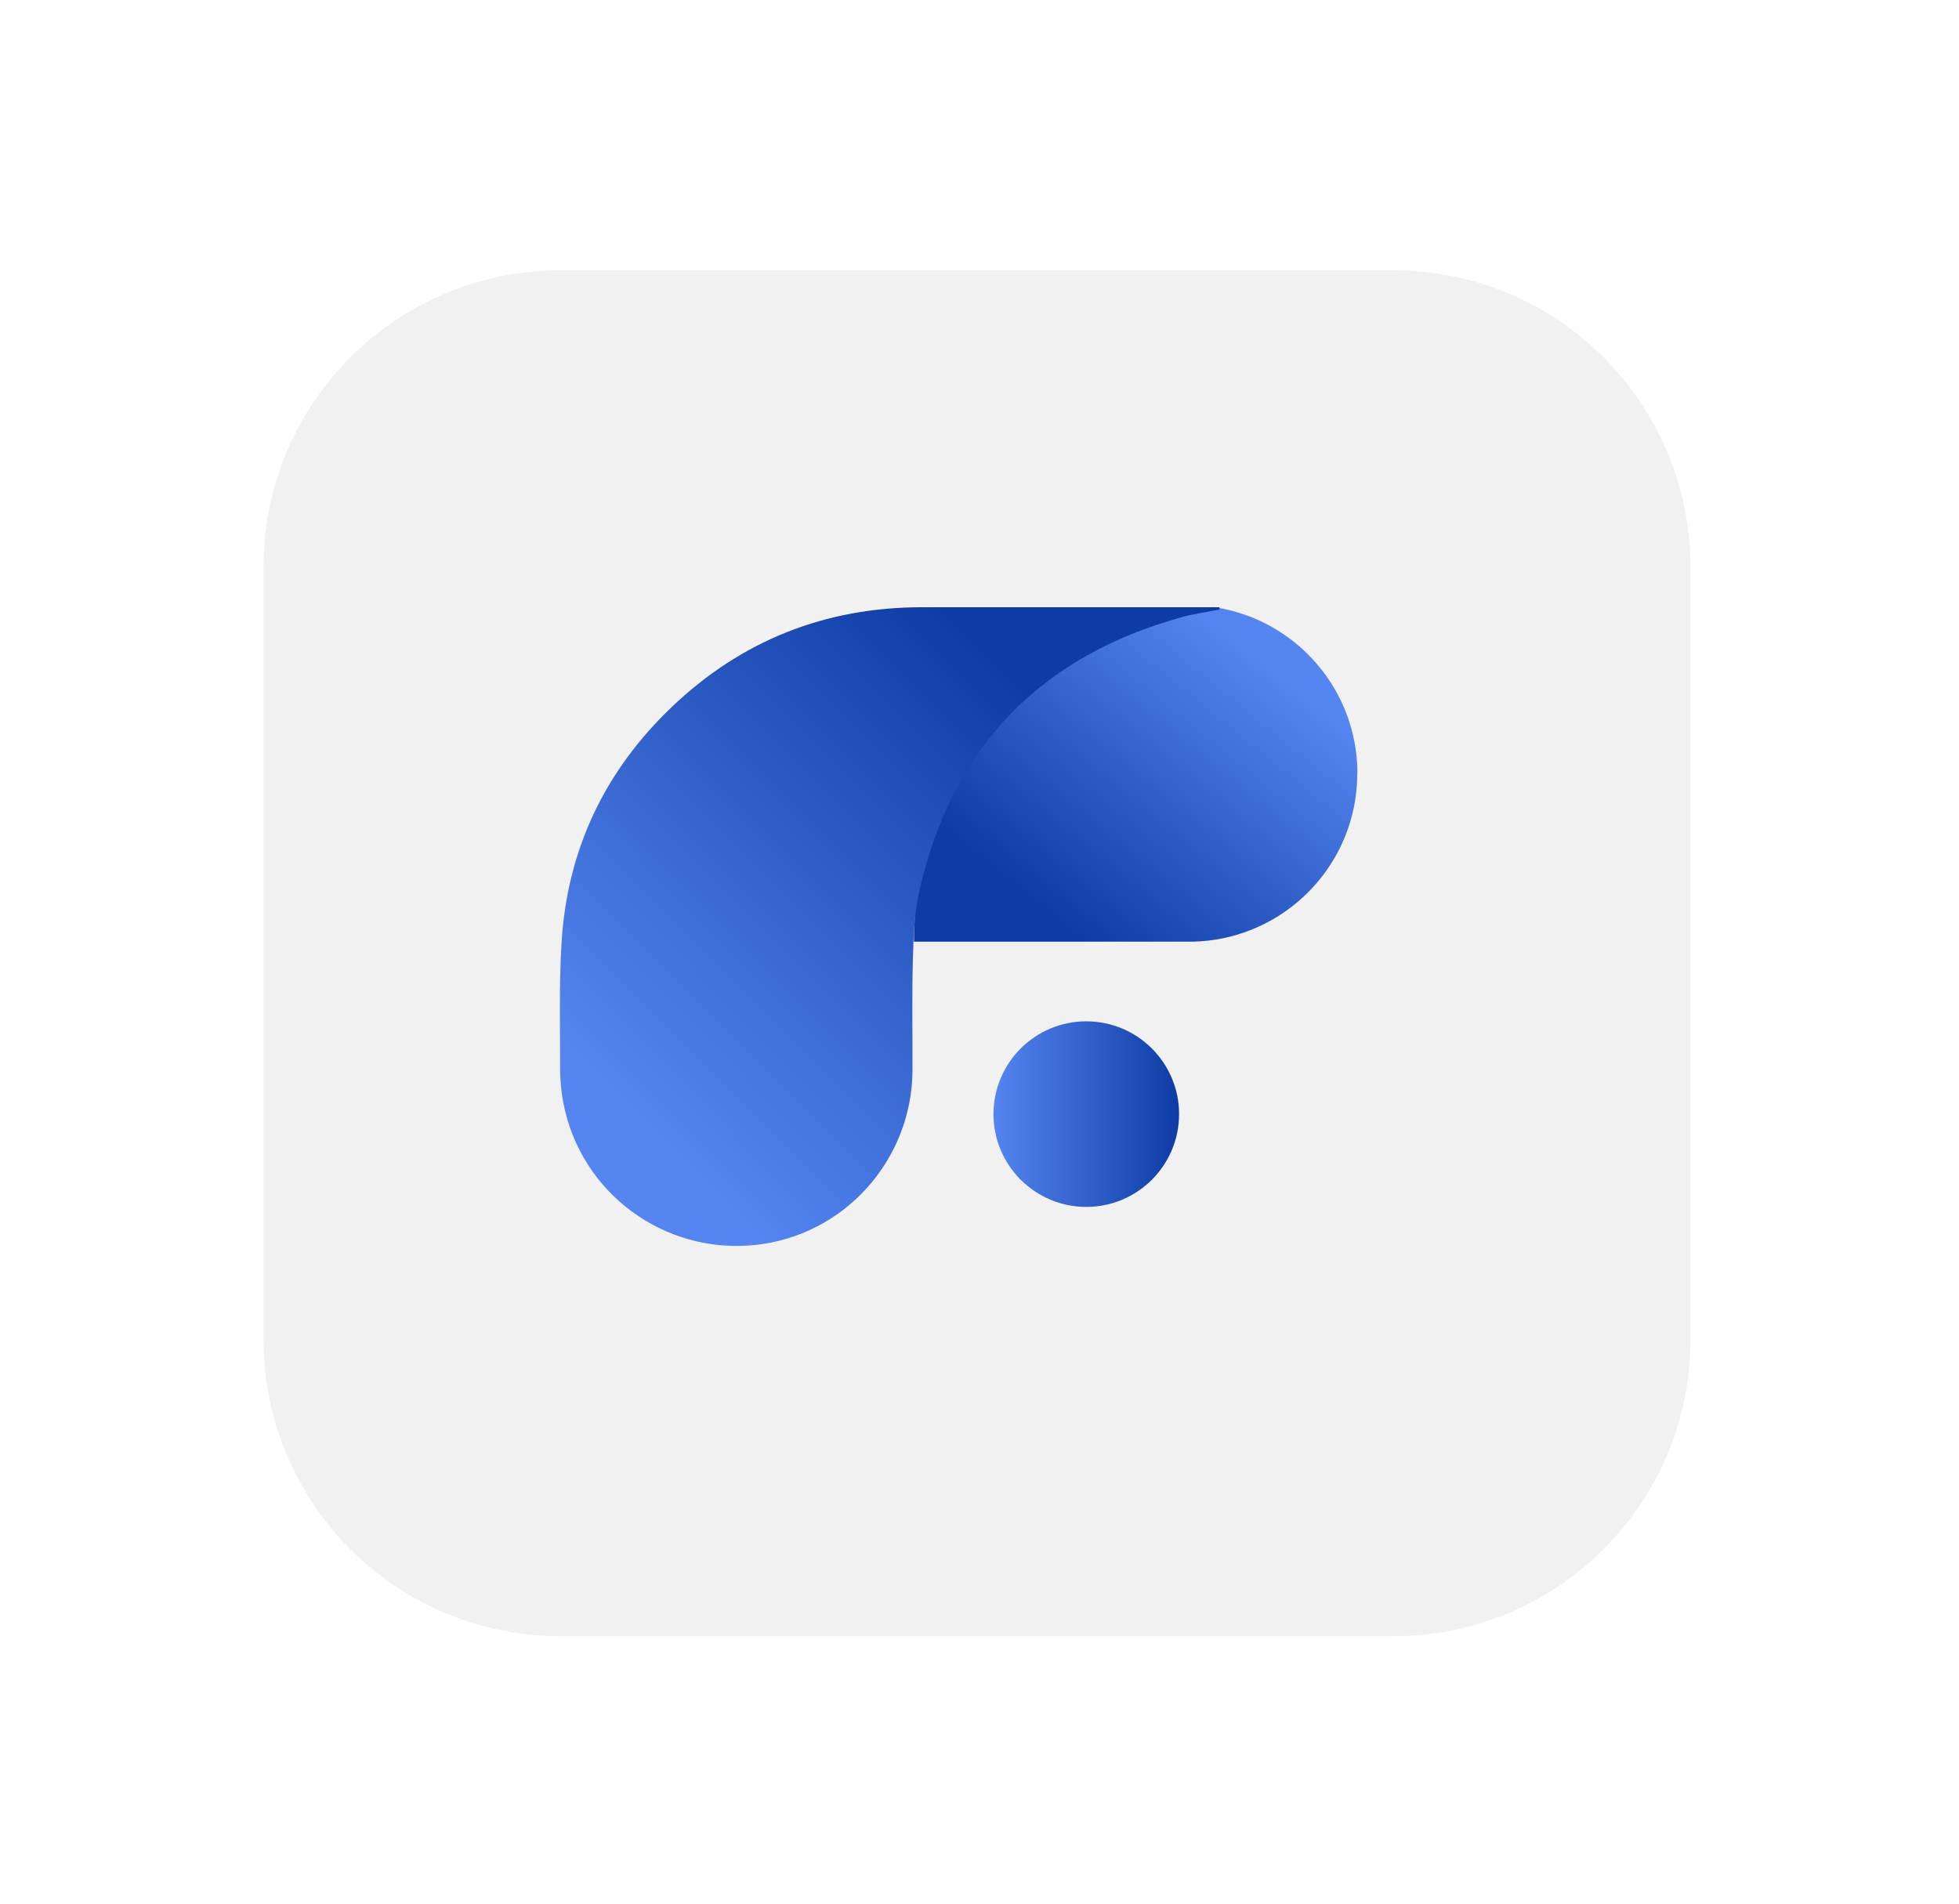 <svg width="107" height="104" viewBox="0 0 107 104" fill="none" xmlns="http://www.w3.org/2000/svg">
<g filter="url(#filter0_d_283_439)">
<path d="M75.12 13.768H29.603C20.649 13.768 13.391 21.026 13.391 29.979V72.163C13.391 81.117 20.649 88.375 29.603 88.375H75.12C84.074 88.375 91.332 81.117 91.332 72.163V29.979C91.332 21.026 84.074 13.768 75.12 13.768Z" fill="#F1F1F1"/>
</g>
<path d="M74.133 42.25C74.133 46.141 71.716 49.466 68.299 50.806C67.328 51.188 66.279 51.408 65.18 51.437H49.918C49.918 41.966 57.085 34.162 66.3 33.162C66.91 33.254 67.505 33.403 68.072 33.609C68.15 33.637 68.228 33.665 68.306 33.694C71.723 35.033 74.141 38.358 74.141 42.25H74.133Z" fill="url(#paint0_linear_283_439)"/>
<path d="M66.599 33.297C65.911 33.431 65.209 33.531 64.536 33.715C56.788 35.863 51.981 40.846 50.209 48.693C49.94 49.891 49.897 51.146 49.862 52.379C49.805 54.406 49.848 56.427 49.84 58.454C49.819 63.388 46.084 67.52 41.206 68.01C36.251 68.506 31.736 65.167 30.779 60.29C30.658 59.68 30.594 59.042 30.594 58.419C30.594 56.108 30.531 53.79 30.672 51.493C30.977 46.417 33.033 42.101 36.705 38.606C40.505 34.984 45.077 33.176 50.337 33.169C55.37 33.169 60.41 33.169 65.443 33.169C65.833 33.169 66.216 33.169 66.606 33.169C66.606 33.212 66.606 33.254 66.606 33.297H66.599Z" fill="url(#paint1_linear_283_439)"/>
<path d="M59.332 65.926C62.131 65.926 64.401 63.657 64.401 60.857C64.401 58.058 62.131 55.789 59.332 55.789C56.533 55.789 54.264 58.058 54.264 60.857C54.264 63.657 56.533 65.926 59.332 65.926Z" fill="url(#paint2_linear_283_439)"/>
<defs>
<filter id="filter0_d_283_439" x="0.391" y="0.768" width="105.941" height="102.607" filterUnits="userSpaceOnUse" color-interpolation-filters="sRGB">
<feFlood flood-opacity="0" result="BackgroundImageFix"/>
<feColorMatrix in="SourceAlpha" type="matrix" values="0 0 0 0 0 0 0 0 0 0 0 0 0 0 0 0 0 0 127 0" result="hardAlpha"/>
<feOffset dx="1" dy="1"/>
<feGaussianBlur stdDeviation="7"/>
<feColorMatrix type="matrix" values="0 0 0 0 0 0 0 0 0 0 0 0 0 0 0 0 0 0 0.19 0"/>
<feBlend mode="normal" in2="BackgroundImageFix" result="effect1_dropShadow_283_439"/>
<feBlend mode="normal" in="SourceGraphic" in2="effect1_dropShadow_283_439" result="shape"/>
</filter>
<linearGradient id="paint0_linear_283_439" x1="69.327" y1="36.253" x2="57.83" y2="50.367" gradientUnits="userSpaceOnUse">
<stop stop-color="#5585F0"/>
<stop offset="1" stop-color="#0E3CA4"/>
</linearGradient>
<linearGradient id="paint1_linear_283_439" x1="33.65" y1="60.099" x2="56.057" y2="37.783" gradientUnits="userSpaceOnUse">
<stop stop-color="#5585F0"/>
<stop offset="1" stop-color="#0E3CA4"/>
</linearGradient>
<linearGradient id="paint2_linear_283_439" x1="54.264" y1="60.857" x2="64.401" y2="60.857" gradientUnits="userSpaceOnUse">
<stop stop-color="#5585F0"/>
<stop offset="1" stop-color="#0E3CA4"/>
</linearGradient>
</defs>
</svg>
